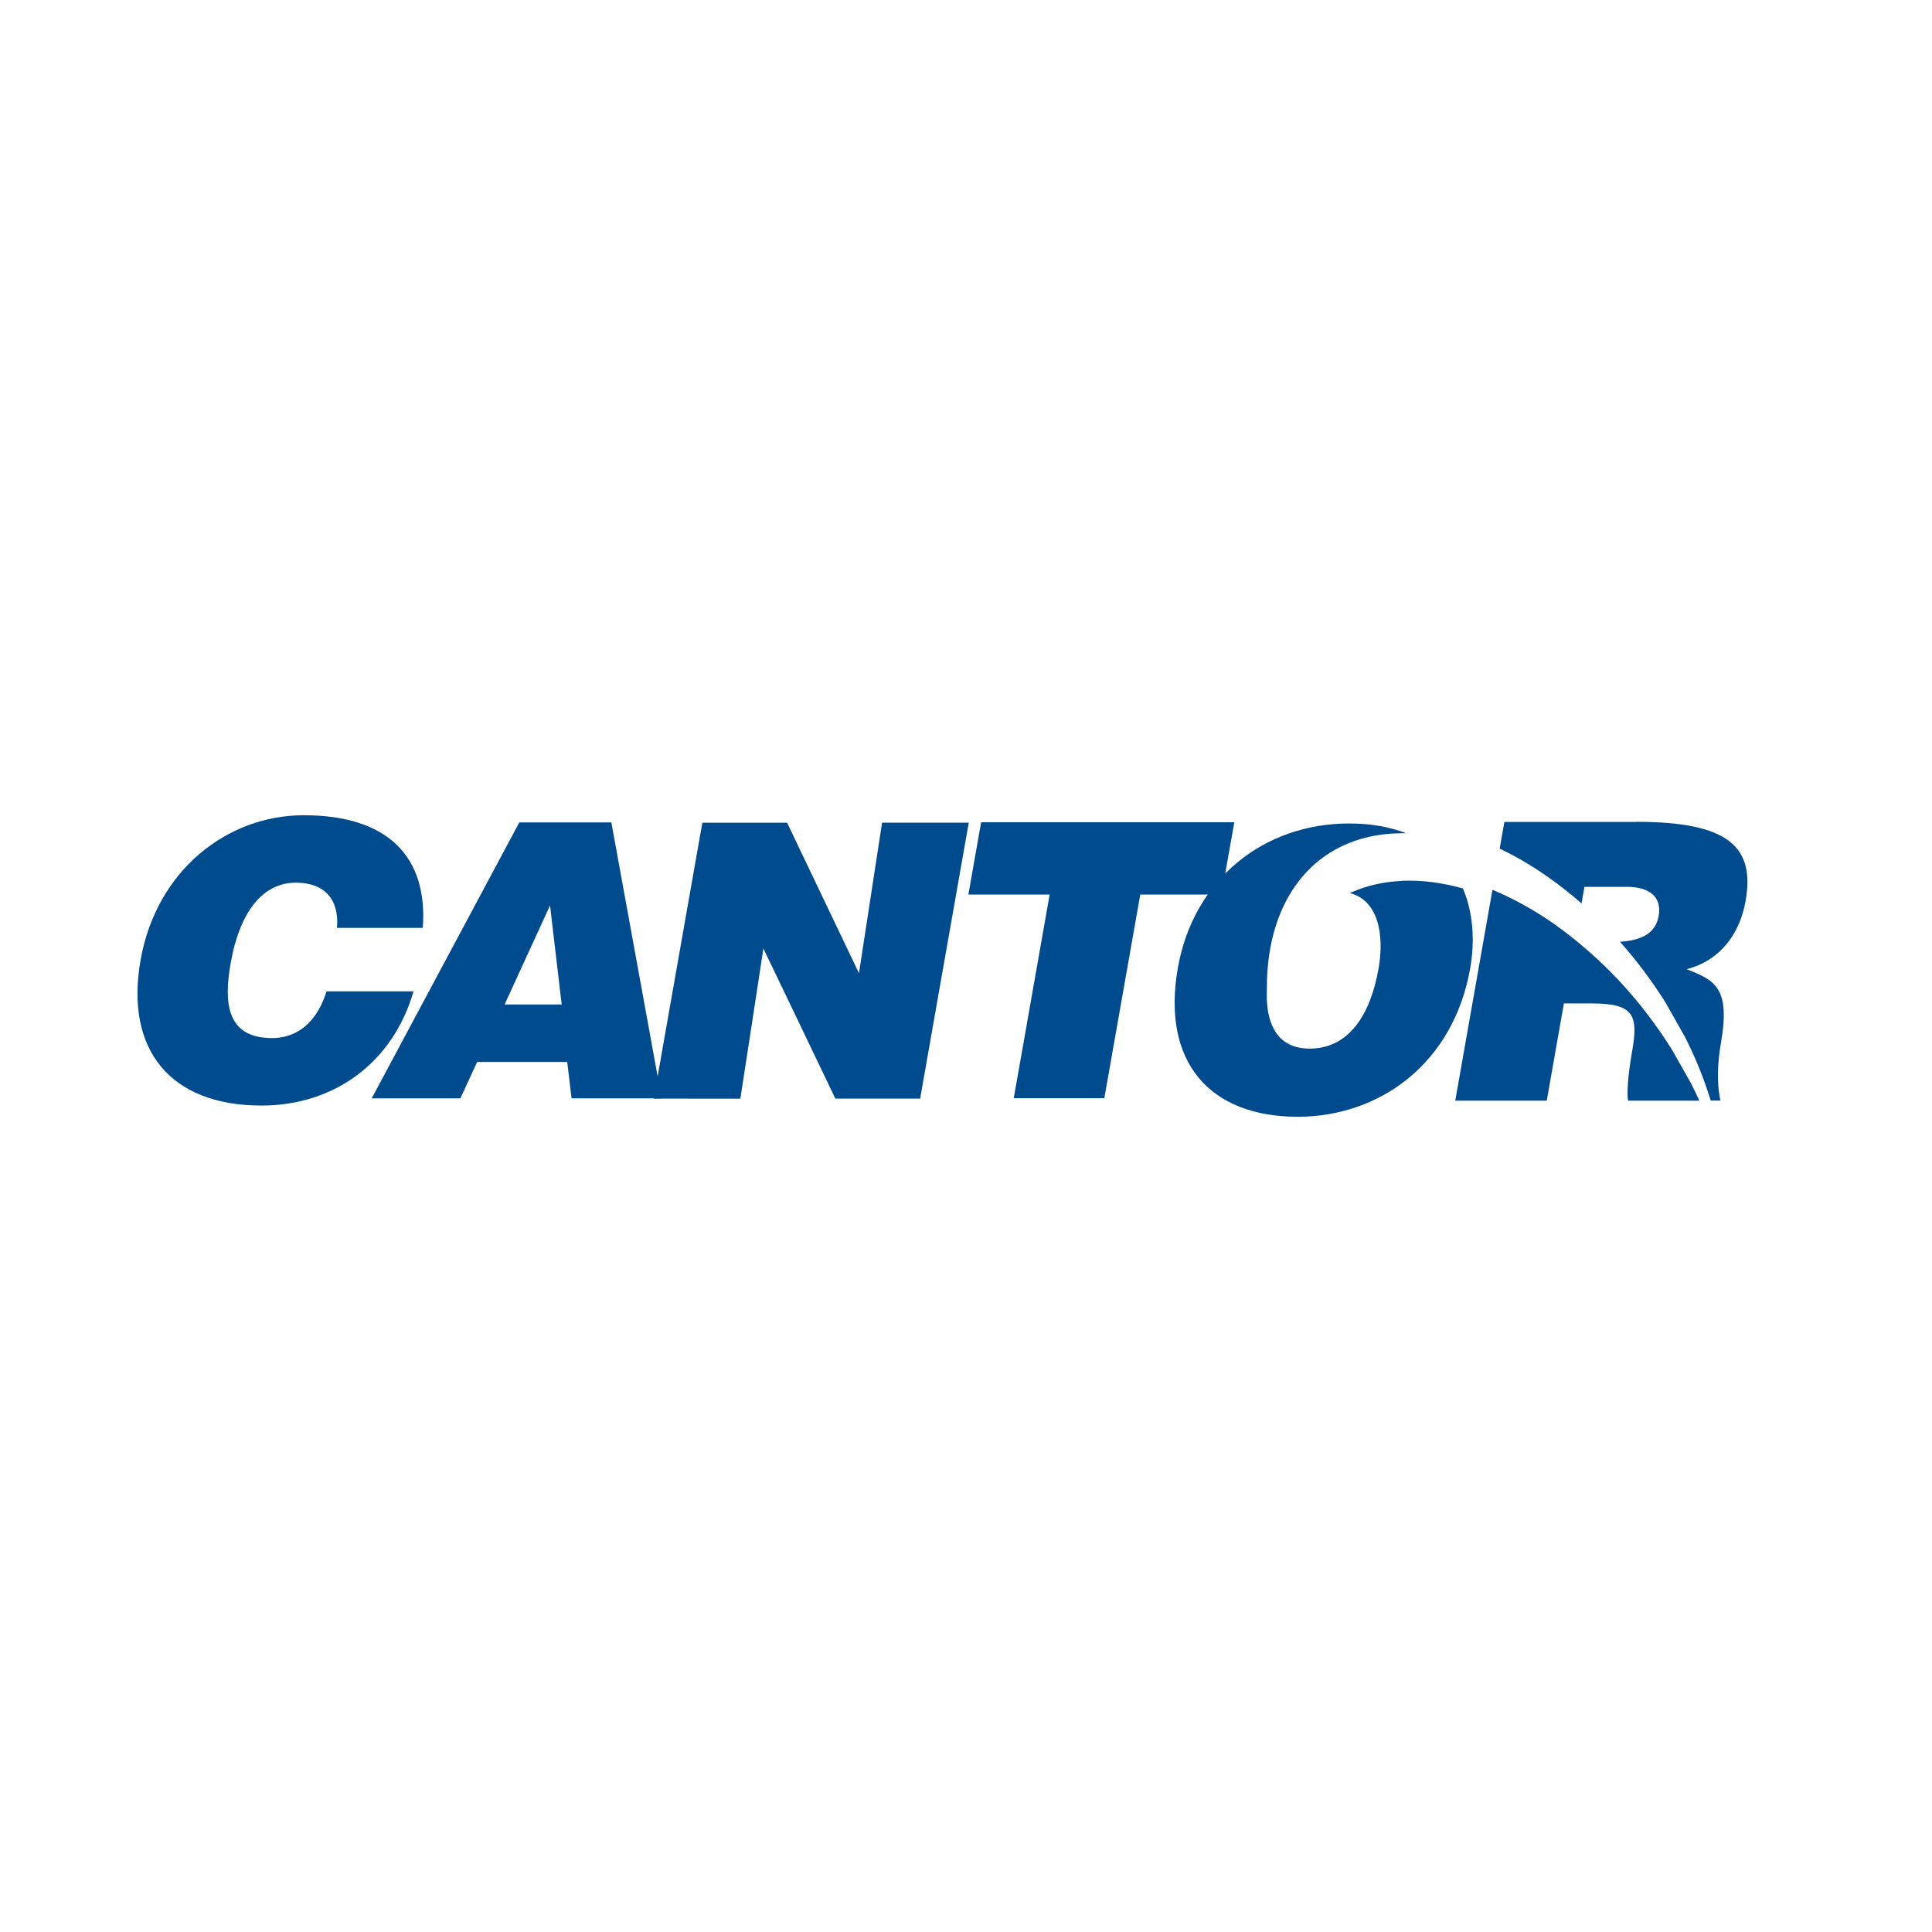 <?xml version="1.0" encoding="UTF-8"?>
<svg id="Layer_1" data-name="Layer 1" xmlns="http://www.w3.org/2000/svg" viewBox="0 0 300 300">
  <defs>
    <style>
      .cls-1 {
        fill: #004b8d;
        fill-rule: evenodd;
      }
    </style>
  </defs>
  <path class="cls-1" d="M52.33,144.07c.37-4.45-1.98-7.01-6.39-7.01-4.94,0-8.66,4.22-10.12,12.48-1.06,6-.74,11.65,6.4,11.65,4.52,0,7.22-3.15,8.48-7.25h13.51c-3.2,11.06-12.3,17.73-23.61,17.73-14.18,0-21.23-8.69-18.77-22.6,2.44-13.85,13.38-22.48,25.35-22.48,13.1,0,19.28,6.49,18.47,17.49h-13.33s0,0,0,0ZM87.22,155.98h-8.87l7.06-15.38,1.81,15.38h0ZM71.49,170.55l2.6-5.65h13.99l.67,5.65h13.99l-7.81-42.85h-14.29l-22.92,42.85h13.76ZM262.64,168.33l-3.01-5.32c-2.4-3.84-5.16-7.44-8.25-10.76-1.99-2.12-4.12-4.11-6.36-5.95l-.43-.35c-1.06-.86-2.14-1.68-3.26-2.47-2.99-2.11-6.2-3.89-9.58-5.32l-5.78,32.75h14.21l2.66-15.1h4.33c6.61,0,7.25,1.87,6.25,7.52-.68,3.85-.81,6.62-.61,7.58h11.06c-.39-.87-.81-1.73-1.24-2.59h0Z"/>
  <path class="cls-1" d="M254.06,127.63h-20.46l-.73,4.14c2.53,1.21,5.02,2.67,7.43,4.36,1.83,1.29,3.59,2.67,5.28,4.15l.45-2.57h6.61c3.31,0,5.46,1.44,4.92,4.5-.47,2.65-2.51,3.8-6.01,4.03,2.61,2.93,4.96,6.08,7.05,9.4l3.01,5.32c1.63,3.19,2.98,6.52,4.03,9.94h1.52s-.93-3.24.06-8.9c1.54-8.73-1.04-9.81-5.31-11.5,5.29-1.38,8.26-5.59,9.14-10.58,1.48-8.4-2.58-12.31-17.01-12.31h0ZM217.75,136.78c-3,.13-5.73.78-8.15,1.9,4.48,1.13,5.37,6.57,4.46,11.73-1.26,7.14-4.59,12.42-10.71,12.42-3.92,0-5.72-2.31-6.36-5.33-.06-.22-.1-.43-.13-.66v-.05c-.15-1.03-.19-2.08-.14-3.12-.03-3.72.47-7.14,1.47-10.17,1.45-4.38,3.9-7.89,7.19-10.31,3.11-2.29,6.94-3.6,11.36-3.78.53-.02,1.06-.03,1.59-.02-2.46-.97-5.38-1.52-8.81-1.52-13.46,0-24.23,8.84-26.62,22.41-2.59,14.71,5.01,23.13,18.59,23.13,12.79,0,24.19-8.3,26.79-23,.78-4.4.45-8.76-1.12-12.45-3.15-.88-6.32-1.32-9.4-1.19h0Z"/>
  <polyline class="cls-1" points="158.71 163.21 157.41 170.53 171.48 170.53 177.06 138.9 189.68 138.9 191.66 127.68 152.35 127.68 150.37 138.9 162.99 138.9 159.68 157.68"/>
  <polygon class="cls-1" points="136.97 127.74 133.38 151.12 122.22 127.75 109.06 127.75 101.51 170.59 105.66 170.59 107.71 170.6 114.96 170.6 116.57 160.16 116.93 157.81 118.54 147.28 122.45 155.43 123.22 157.03 129.71 170.59 130.74 170.59 133.63 170.59 142.88 170.59 144.85 159.4 145.4 156.27 150.43 127.74 136.97 127.74"/>
</svg>